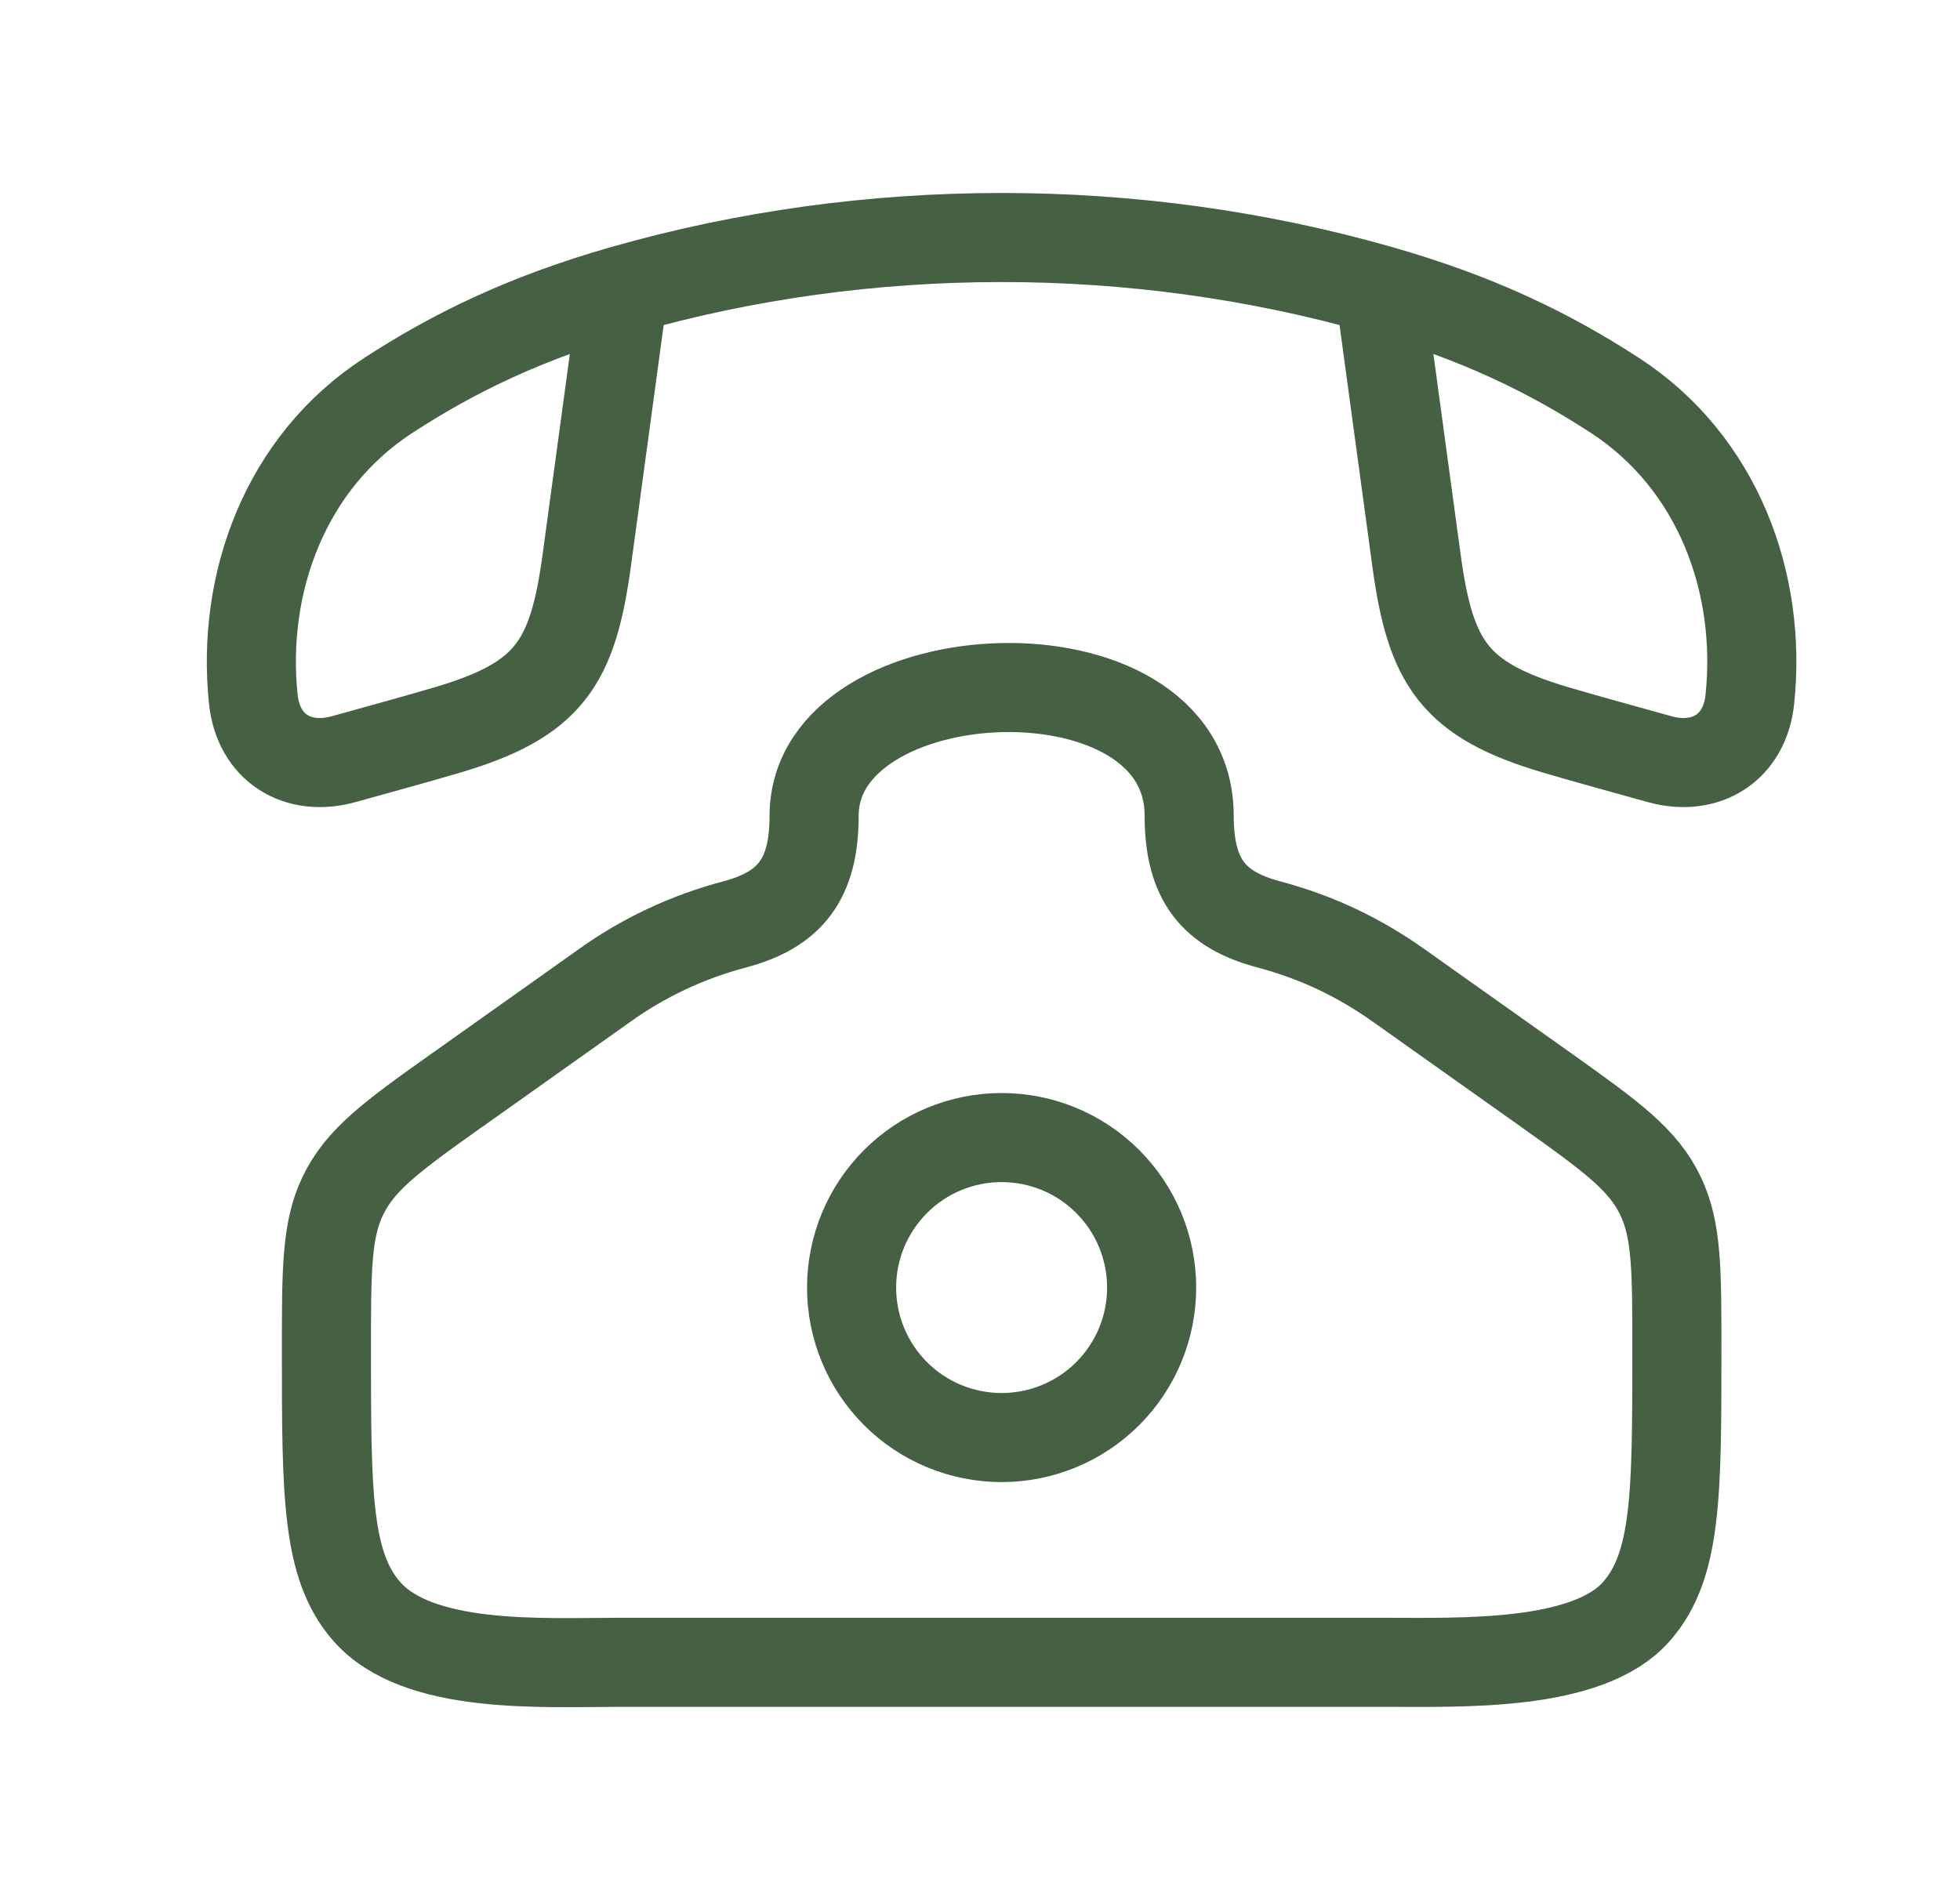<svg width="33" height="32" viewBox="0 0 33 32" fill="none" xmlns="http://www.w3.org/2000/svg">
<path d="M7.694 18.36L10.162 16.608C10.827 16.129 11.575 15.777 12.368 15.568C13.292 15.322 13.707 14.817 13.707 13.739C13.707 11.005 20.022 10.714 20.022 13.739C20.022 14.817 20.436 15.322 21.361 15.567C22.172 15.784 22.877 16.117 23.567 16.608L26.035 18.359C27.15 19.152 27.671 19.535 27.96 20.145C28.233 20.718 28.233 21.39 28.233 22.734C28.233 25.152 28.233 26.361 27.555 27.135C26.736 28.073 24.605 27.994 23.296 27.994H10.432C9.124 27.994 7.036 28.124 6.173 27.135C5.496 26.361 5.496 25.152 5.496 22.734C5.496 21.39 5.496 20.718 5.769 20.145C6.059 19.536 6.577 19.152 7.694 18.359" stroke="#456043" stroke-width="1.5" stroke-linecap="round" stroke-linejoin="round"/>
<path d="M10.498 4.881C8.833 5.356 7.636 5.946 6.539 6.658C4.805 7.785 4.061 9.815 4.265 11.774C4.351 12.602 5.017 12.999 5.788 12.784C6.374 12.62 6.96 12.462 7.542 12.29C9.243 11.785 9.644 11.171 9.88 9.43L10.498 4.881ZM10.498 4.881C14.614 3.706 19.114 3.706 23.23 4.881M23.23 4.881C24.895 5.356 26.093 5.946 27.189 6.658C28.923 7.785 29.667 9.815 29.462 11.774C29.377 12.602 28.711 12.999 27.94 12.784C27.356 12.62 26.768 12.462 26.186 12.29C24.485 11.785 24.084 11.171 23.848 9.43L23.23 4.881ZM19.39 21.683C19.39 22.353 19.124 22.996 18.65 23.47C18.177 23.943 17.534 24.209 16.864 24.209C16.194 24.209 15.551 23.943 15.078 23.47C14.604 22.996 14.338 22.353 14.338 21.683C14.338 21.013 14.604 20.371 15.078 19.897C15.551 19.423 16.194 19.157 16.864 19.157C17.534 19.157 18.177 19.423 18.65 19.897C19.124 20.371 19.39 21.013 19.39 21.683Z" stroke="#456043" stroke-width="1.5" stroke-linecap="round" stroke-linejoin="round"/>
</svg>

